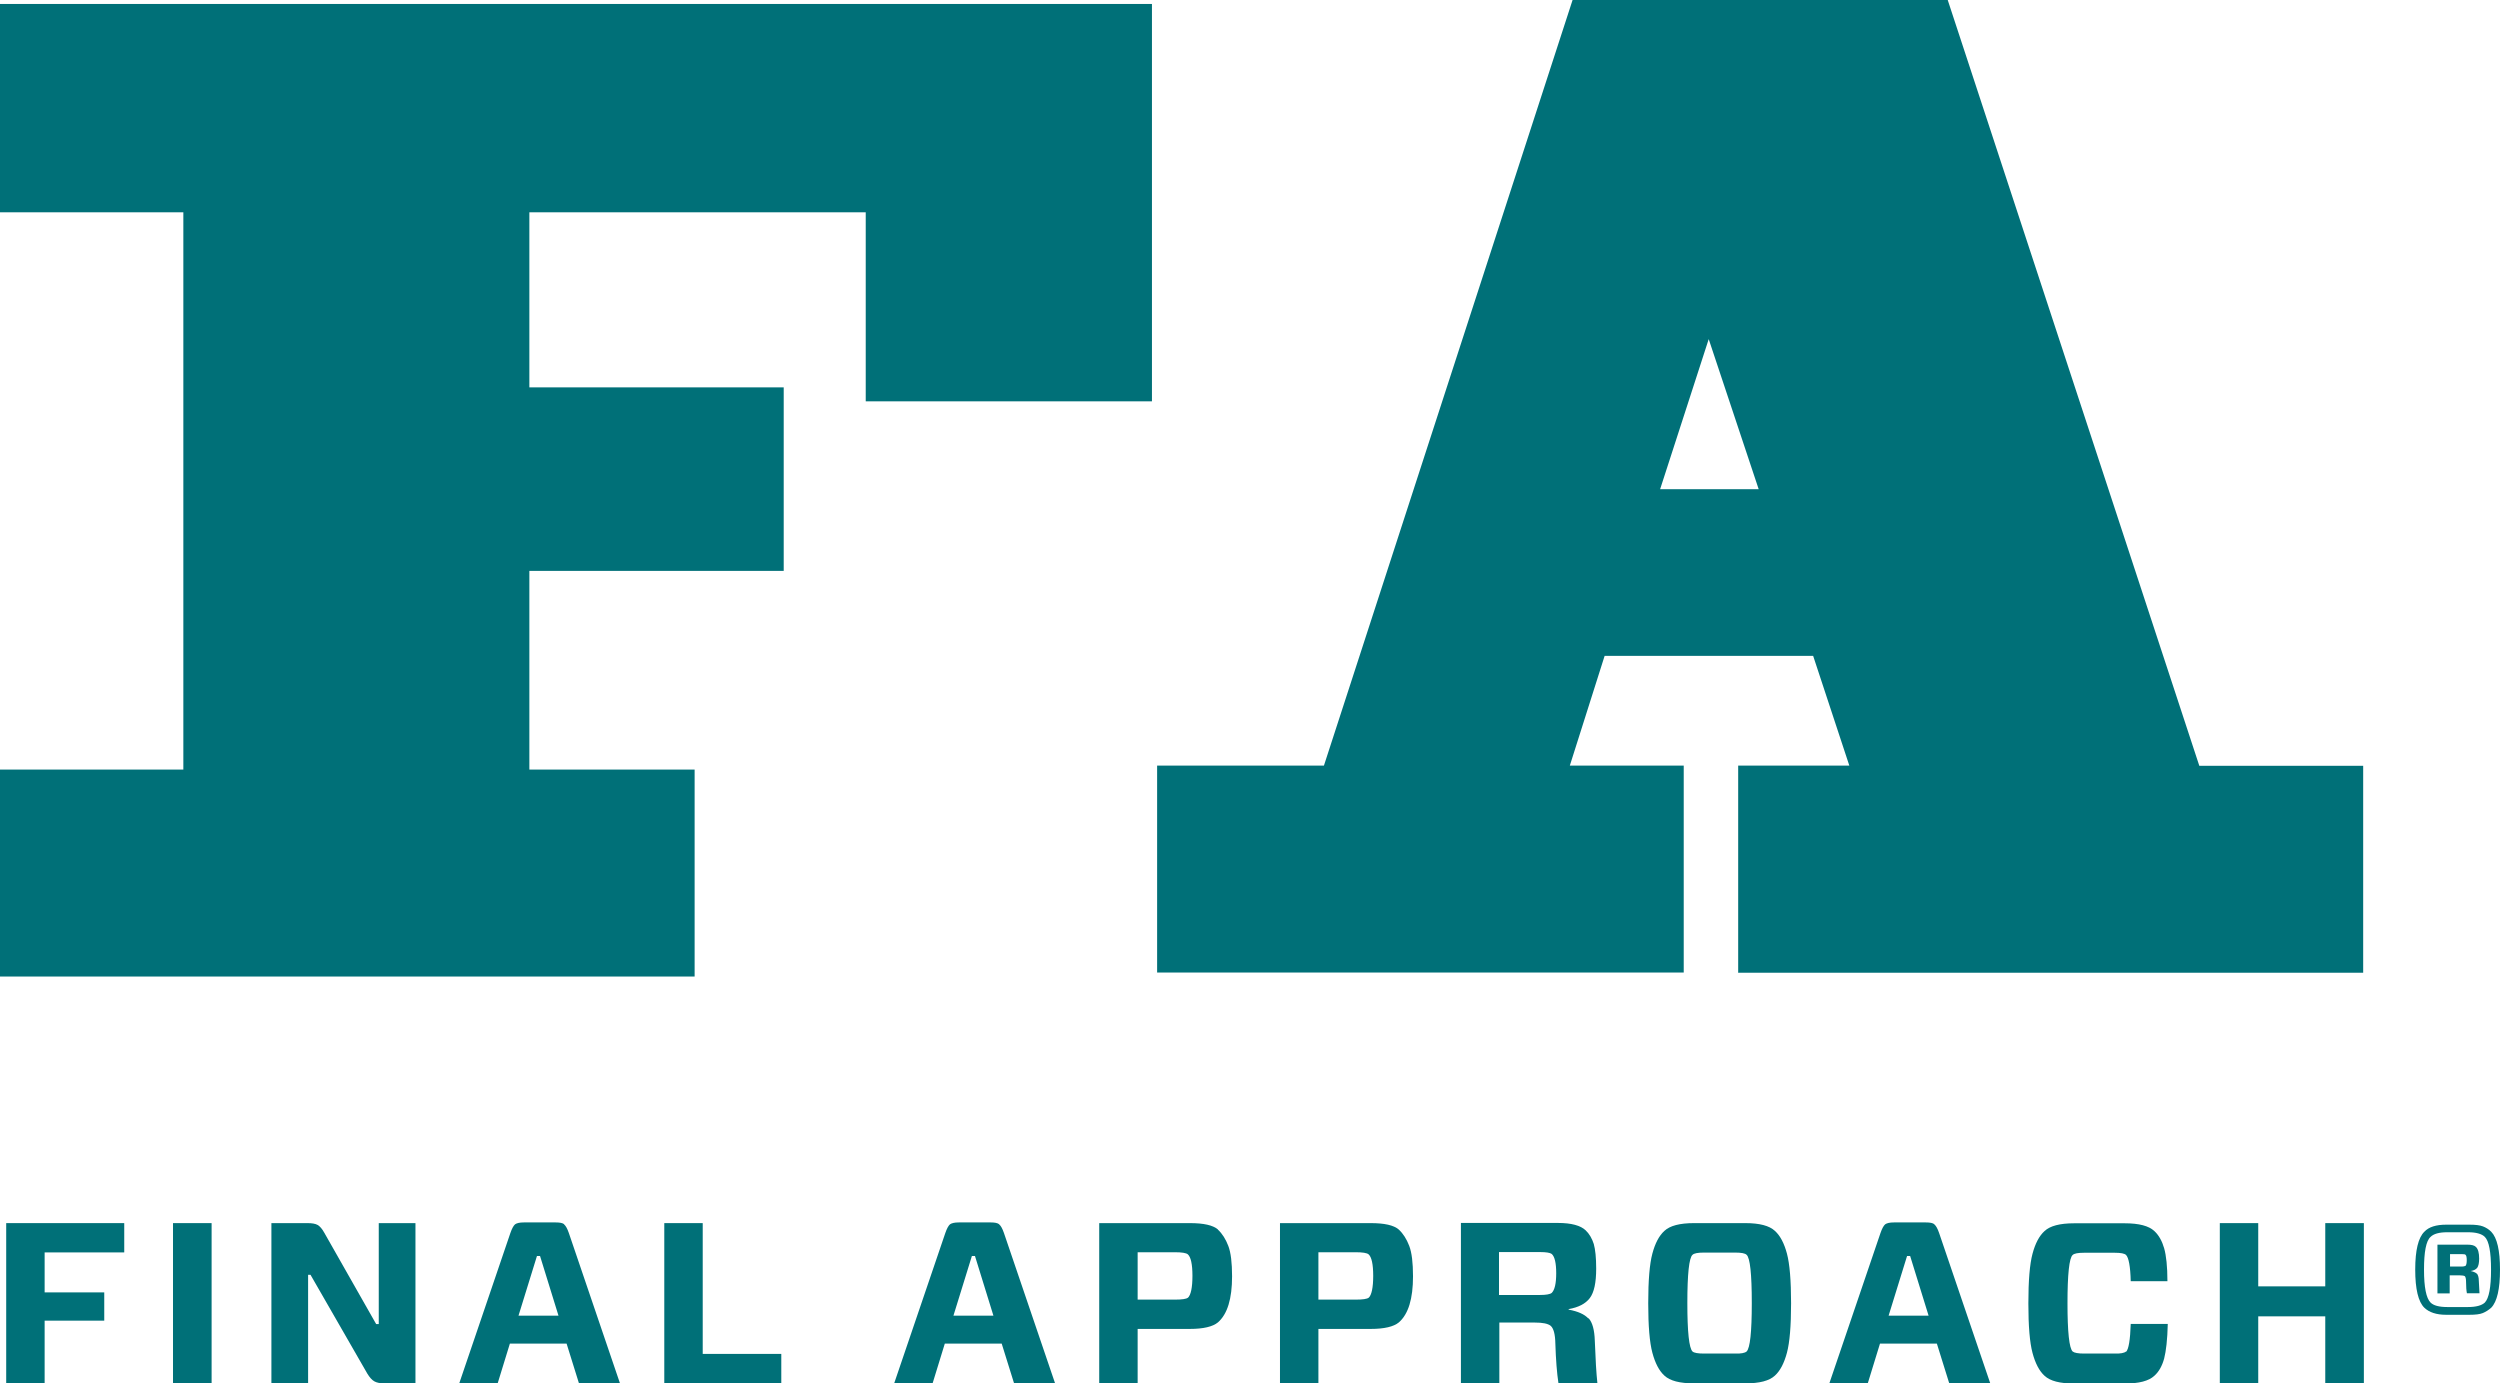 <?xml version="1.0" encoding="UTF-8"?>
<svg id="Layer_2" data-name="Layer 2" xmlns="http://www.w3.org/2000/svg" viewBox="0 0 145.08 80.28">
  <defs>
    <style>
      .cls-1 {
        fill: none;
      }

      .cls-1, .cls-2 {
        stroke-width: 0px;
      }

      .cls-2 {
        fill: #007078;
      }
    </style>
  </defs>
  <g id="Layer_2-2" data-name="Layer 2">
    <g>
      <polygon class="cls-1" points="96.34 28.39 102.06 28.39 99.16 19.68 96.34 28.39"/>
      <path class="cls-1" d="M100.7,72.69h-1.82c-.35,0-.57.04-.66.13-.2.18-.3,1.11-.3,2.8s.1,2.61.3,2.81c.09.08.31.12.66.12h1.82c.33,0,.55-.03.66-.12.2-.2.3-1.13.3-2.81s-.1-2.63-.3-2.8c-.09-.09-.31-.13-.66-.13Z"/>
      <path class="cls-1" d="M89.37,72.66h-2.38v2.49h2.38c.36,0,.58-.04.68-.12.17-.17.26-.55.26-1.14s-.09-.97-.26-1.12c-.09-.07-.32-.11-.68-.11Z"/>
      <polygon class="cls-1" points="110.67 72.89 109.6 76.35 111.91 76.35 110.85 72.89 110.67 72.89"/>
      <polygon class="cls-1" points="31.16 72.89 30.09 76.35 32.4 76.35 31.34 72.89 31.16 72.89"/>
      <polygon class="cls-1" points="56.4 72.89 55.33 76.35 57.64 76.35 56.57 72.89 56.4 72.89"/>
      <path class="cls-1" d="M78.67,72.66h-2.16v2.75h2.16c.42,0,.67-.04.75-.11.18-.16.27-.58.27-1.28s-.09-1.09-.27-1.25c-.1-.08-.35-.12-.75-.12Z"/>
      <path class="cls-1" d="M68.18,72.66h-2.16v2.75h2.16c.42,0,.67-.04.75-.11.18-.16.27-.58.27-1.28s-.09-1.09-.27-1.25c-.1-.08-.35-.12-.75-.12Z"/>
      <path class="cls-1" d="M142.88,72.78h-.7v.72h.7c.1,0,.17-.01.2-.04.05-.06.07-.17.07-.33,0-.17-.02-.27-.07-.31-.03-.03-.09-.04-.2-.04Z"/>
      <path class="cls-1" d="M143.22,71.51h-1.2c-.47,0-.79.09-.97.27-.25.23-.38.86-.38,1.9s.12,1.67.38,1.91c.17.17.49.26.97.26h1.2c.48,0,.8-.09.98-.26.24-.25.36-.89.36-1.91s-.12-1.66-.36-1.9c-.19-.18-.52-.27-.98-.27ZM143.17,75.06c-.04-.14-.05-.37-.05-.68,0-.17-.02-.27-.07-.31-.05-.03-.14-.05-.3-.05h-.58v1.05h-.71v-2.83h1.74c.23,0,.4.04.49.13.13.12.19.35.19.68,0,.25-.04.43-.11.53-.07.1-.2.16-.38.18h0c.17.05.29.1.36.17.07.07.11.2.11.41.02.44.03.68.04.73h-.73Z"/>
      <path class="cls-2" d="M100.85,56.45h36.29v-12.01h-9.51L113.03,0h-21.77l-14.43,44.43h-9.68v12.01h30.56v-12.01h-6.61l2.02-6.37h12.1l2.1,6.37h-6.45v12.01ZM96.34,28.39l2.82-8.71,2.9,8.71h-5.73Z"/>
      <polygon class="cls-2" points="66.85 23.29 66.85 .23 0 .23 0 12.32 10.64 12.32 10.64 44.66 0 44.66 0 56.67 40.31 56.67 40.31 44.66 30.72 44.66 30.72 33.13 45.48 33.13 45.48 22.48 30.72 22.48 30.72 12.32 50.24 12.32 50.24 23.29 66.85 23.29"/>
      <polygon class="cls-2" points=".36 80.28 2.59 80.28 2.59 76.64 6.05 76.64 6.05 75 2.59 75 2.59 72.68 7.21 72.68 7.21 70.98 .36 70.98 .36 80.28"/>
      <rect class="cls-2" x="10.04" y="70.98" width="2.24" height="9.3"/>
      <path class="cls-2" d="M21.97,76.84h-.14l-3.01-5.3c-.12-.22-.25-.37-.38-.45-.14-.08-.34-.11-.6-.11h-2.09v9.3h2.13v-6.3h.14l3.3,5.74c.13.21.26.36.4.44.14.08.33.12.59.12h1.8v-9.3h-2.13v5.86Z"/>
      <path class="cls-2" d="M32.75,71.05c-.1-.08-.26-.11-.5-.11h-1.85c-.25,0-.41.04-.51.11-.09.08-.18.24-.27.5l-2.97,8.73h2.23l.71-2.31h3.29l.72,2.31h2.38l-2.97-8.73c-.09-.26-.18-.42-.28-.5ZM30.09,76.35l1.07-3.46h.18l1.07,3.46h-2.31Z"/>
      <polygon class="cls-2" points="40.78 70.98 38.55 70.98 38.55 80.28 45.34 80.28 45.34 78.57 40.78 78.57 40.78 70.98"/>
      <path class="cls-2" d="M57.99,71.05c-.1-.08-.26-.11-.5-.11h-1.85c-.25,0-.41.04-.51.11-.09.08-.18.24-.27.5l-2.97,8.73h2.23l.71-2.31h3.3l.72,2.31h2.38l-2.97-8.73c-.09-.26-.18-.42-.28-.5ZM55.33,76.35l1.07-3.46h.18l1.07,3.46h-2.31Z"/>
      <path class="cls-2" d="M70.68,71.35c-.29-.25-.83-.37-1.63-.37h-5.26v9.3h2.23v-3.16h3.03c.78,0,1.33-.13,1.63-.38.55-.48.82-1.37.82-2.67,0-.79-.07-1.38-.22-1.77-.15-.39-.35-.71-.6-.94ZM68.93,75.31c-.08.07-.33.11-.75.11h-2.16v-2.75h2.16c.4,0,.65.04.75.12.18.16.27.58.27,1.25s-.09,1.12-.27,1.28Z"/>
      <path class="cls-2" d="M81.17,71.35c-.29-.25-.83-.37-1.63-.37h-5.26v9.3h2.23v-3.16h3.04c.78,0,1.33-.13,1.63-.38.55-.48.82-1.37.82-2.67,0-.79-.07-1.38-.22-1.77-.15-.39-.35-.71-.6-.94ZM79.42,75.31c-.08.07-.33.11-.75.11h-2.16v-2.75h2.16c.4,0,.65.04.75.12.18.16.27.58.27,1.25s-.09,1.12-.27,1.28Z"/>
      <path class="cls-2" d="M92.17,76.51c-.22-.24-.6-.41-1.14-.51v-.03c.57-.1.98-.31,1.23-.64.25-.33.37-.9.37-1.71,0-.64-.05-1.11-.14-1.43-.1-.31-.25-.58-.47-.79-.29-.28-.83-.43-1.61-.43h-5.63v9.3h2.23v-3.52h2.05c.46,0,.77.06.93.19.17.15.26.49.27,1.02.03.95.09,1.72.18,2.31h2.26c-.06-.55-.11-1.37-.15-2.46-.02-.64-.14-1.07-.36-1.31ZM90.05,75.03c-.1.08-.33.12-.68.12h-2.38v-2.49h2.38c.36,0,.59.04.68.11.17.15.26.52.26,1.12s-.09.97-.26,1.14Z"/>
      <path class="cls-2" d="M103,71.43c-.32-.3-.89-.45-1.72-.45h-2.97c-.83,0-1.4.15-1.72.45-.31.28-.54.72-.7,1.32-.16.6-.24,1.56-.24,2.88s.08,2.27.24,2.87c.16.6.39,1.05.7,1.33.32.3.89.45,1.72.45h2.97c.83,0,1.4-.15,1.72-.45.31-.28.54-.73.7-1.33.16-.6.24-1.56.24-2.87s-.08-2.28-.24-2.88c-.16-.6-.39-1.04-.7-1.32ZM101.36,78.43c-.11.09-.33.13-.66.12h-1.82c-.35,0-.57-.04-.66-.12-.2-.2-.3-1.13-.3-2.81s.1-2.63.3-2.8c.09-.09.31-.13.66-.13h1.82c.35,0,.57.04.66.13.2.18.3,1.11.3,2.8s-.1,2.61-.3,2.81Z"/>
      <path class="cls-2" d="M112.26,71.05c-.09-.08-.26-.11-.5-.11h-1.85c-.25,0-.41.04-.51.11-.09.08-.18.24-.27.5l-2.97,8.73h2.23l.71-2.31h3.3l.72,2.31h2.38l-2.97-8.73c-.09-.26-.18-.42-.28-.5ZM109.6,76.35l1.07-3.46h.18l1.07,3.46h-2.31Z"/>
      <path class="cls-2" d="M123.38,78.43c-.11.09-.33.13-.66.12h-1.78c-.34,0-.56-.04-.66-.12-.2-.19-.3-1.13-.3-2.8s.1-2.63.3-2.8c.09-.09.31-.13.66-.13h1.78c.35,0,.57.04.66.13.15.15.25.66.27,1.52h2.13c0-.85-.07-1.49-.19-1.91-.12-.42-.31-.76-.57-1-.32-.3-.89-.45-1.72-.45h-2.93c-.83,0-1.4.15-1.72.45-.31.28-.54.72-.7,1.32-.16.6-.24,1.56-.24,2.88s.08,2.27.24,2.87c.16.6.39,1.05.7,1.33.32.3.89.45,1.72.45h2.93c.83,0,1.4-.15,1.72-.45.27-.24.45-.57.57-1,.11-.43.19-1.1.21-2.01h-2.15c-.03.93-.12,1.47-.27,1.62Z"/>
      <polygon class="cls-2" points="134.94 74.65 131.05 74.65 131.05 70.98 128.82 70.98 128.82 80.28 131.05 80.28 131.05 76.39 134.94 76.39 134.94 80.28 137.18 80.28 137.18 70.98 134.94 70.98 134.94 74.65"/>
      <path class="cls-2" d="M143.74,73.92c-.07-.07-.19-.12-.36-.16h0c.18-.03.3-.09.38-.19.07-.1.11-.28.11-.53,0-.33-.06-.56-.19-.68-.09-.09-.25-.13-.49-.13h-1.74v2.83h.71v-1.05h.58c.15,0,.25.02.3.05.04.04.07.15.07.31,0,.31.02.54.05.68h.73c0-.05-.02-.3-.04-.73,0-.2-.05-.34-.11-.41ZM143.08,73.46s-.1.04-.2.04h-.7v-.72h.7c.11,0,.18.01.2.04.05.04.07.15.07.31s-.02.27-.07.33Z"/>
      <path class="cls-2" d="M144.09,71.17c-.18-.07-.44-.1-.8-.1h-1.33c-.58,0-1.01.13-1.27.41-.35.34-.53,1.07-.53,2.2s.18,1.87.53,2.21c.28.27.7.41,1.27.41h1.33c.36,0,.62-.03.79-.1.17-.07.33-.17.49-.31.34-.35.51-1.09.51-2.21s-.17-1.85-.51-2.2c-.14-.14-.3-.24-.48-.31ZM144.2,75.59c-.18.17-.51.26-.98.26h-1.2c-.48,0-.8-.09-.97-.26-.25-.25-.38-.88-.38-1.91s.12-1.67.38-1.9c.18-.18.5-.27.97-.27h1.2c.47,0,.8.09.98.27.24.24.36.87.36,1.9s-.12,1.66-.36,1.91Z"/>
    </g>
  </g>
</svg>